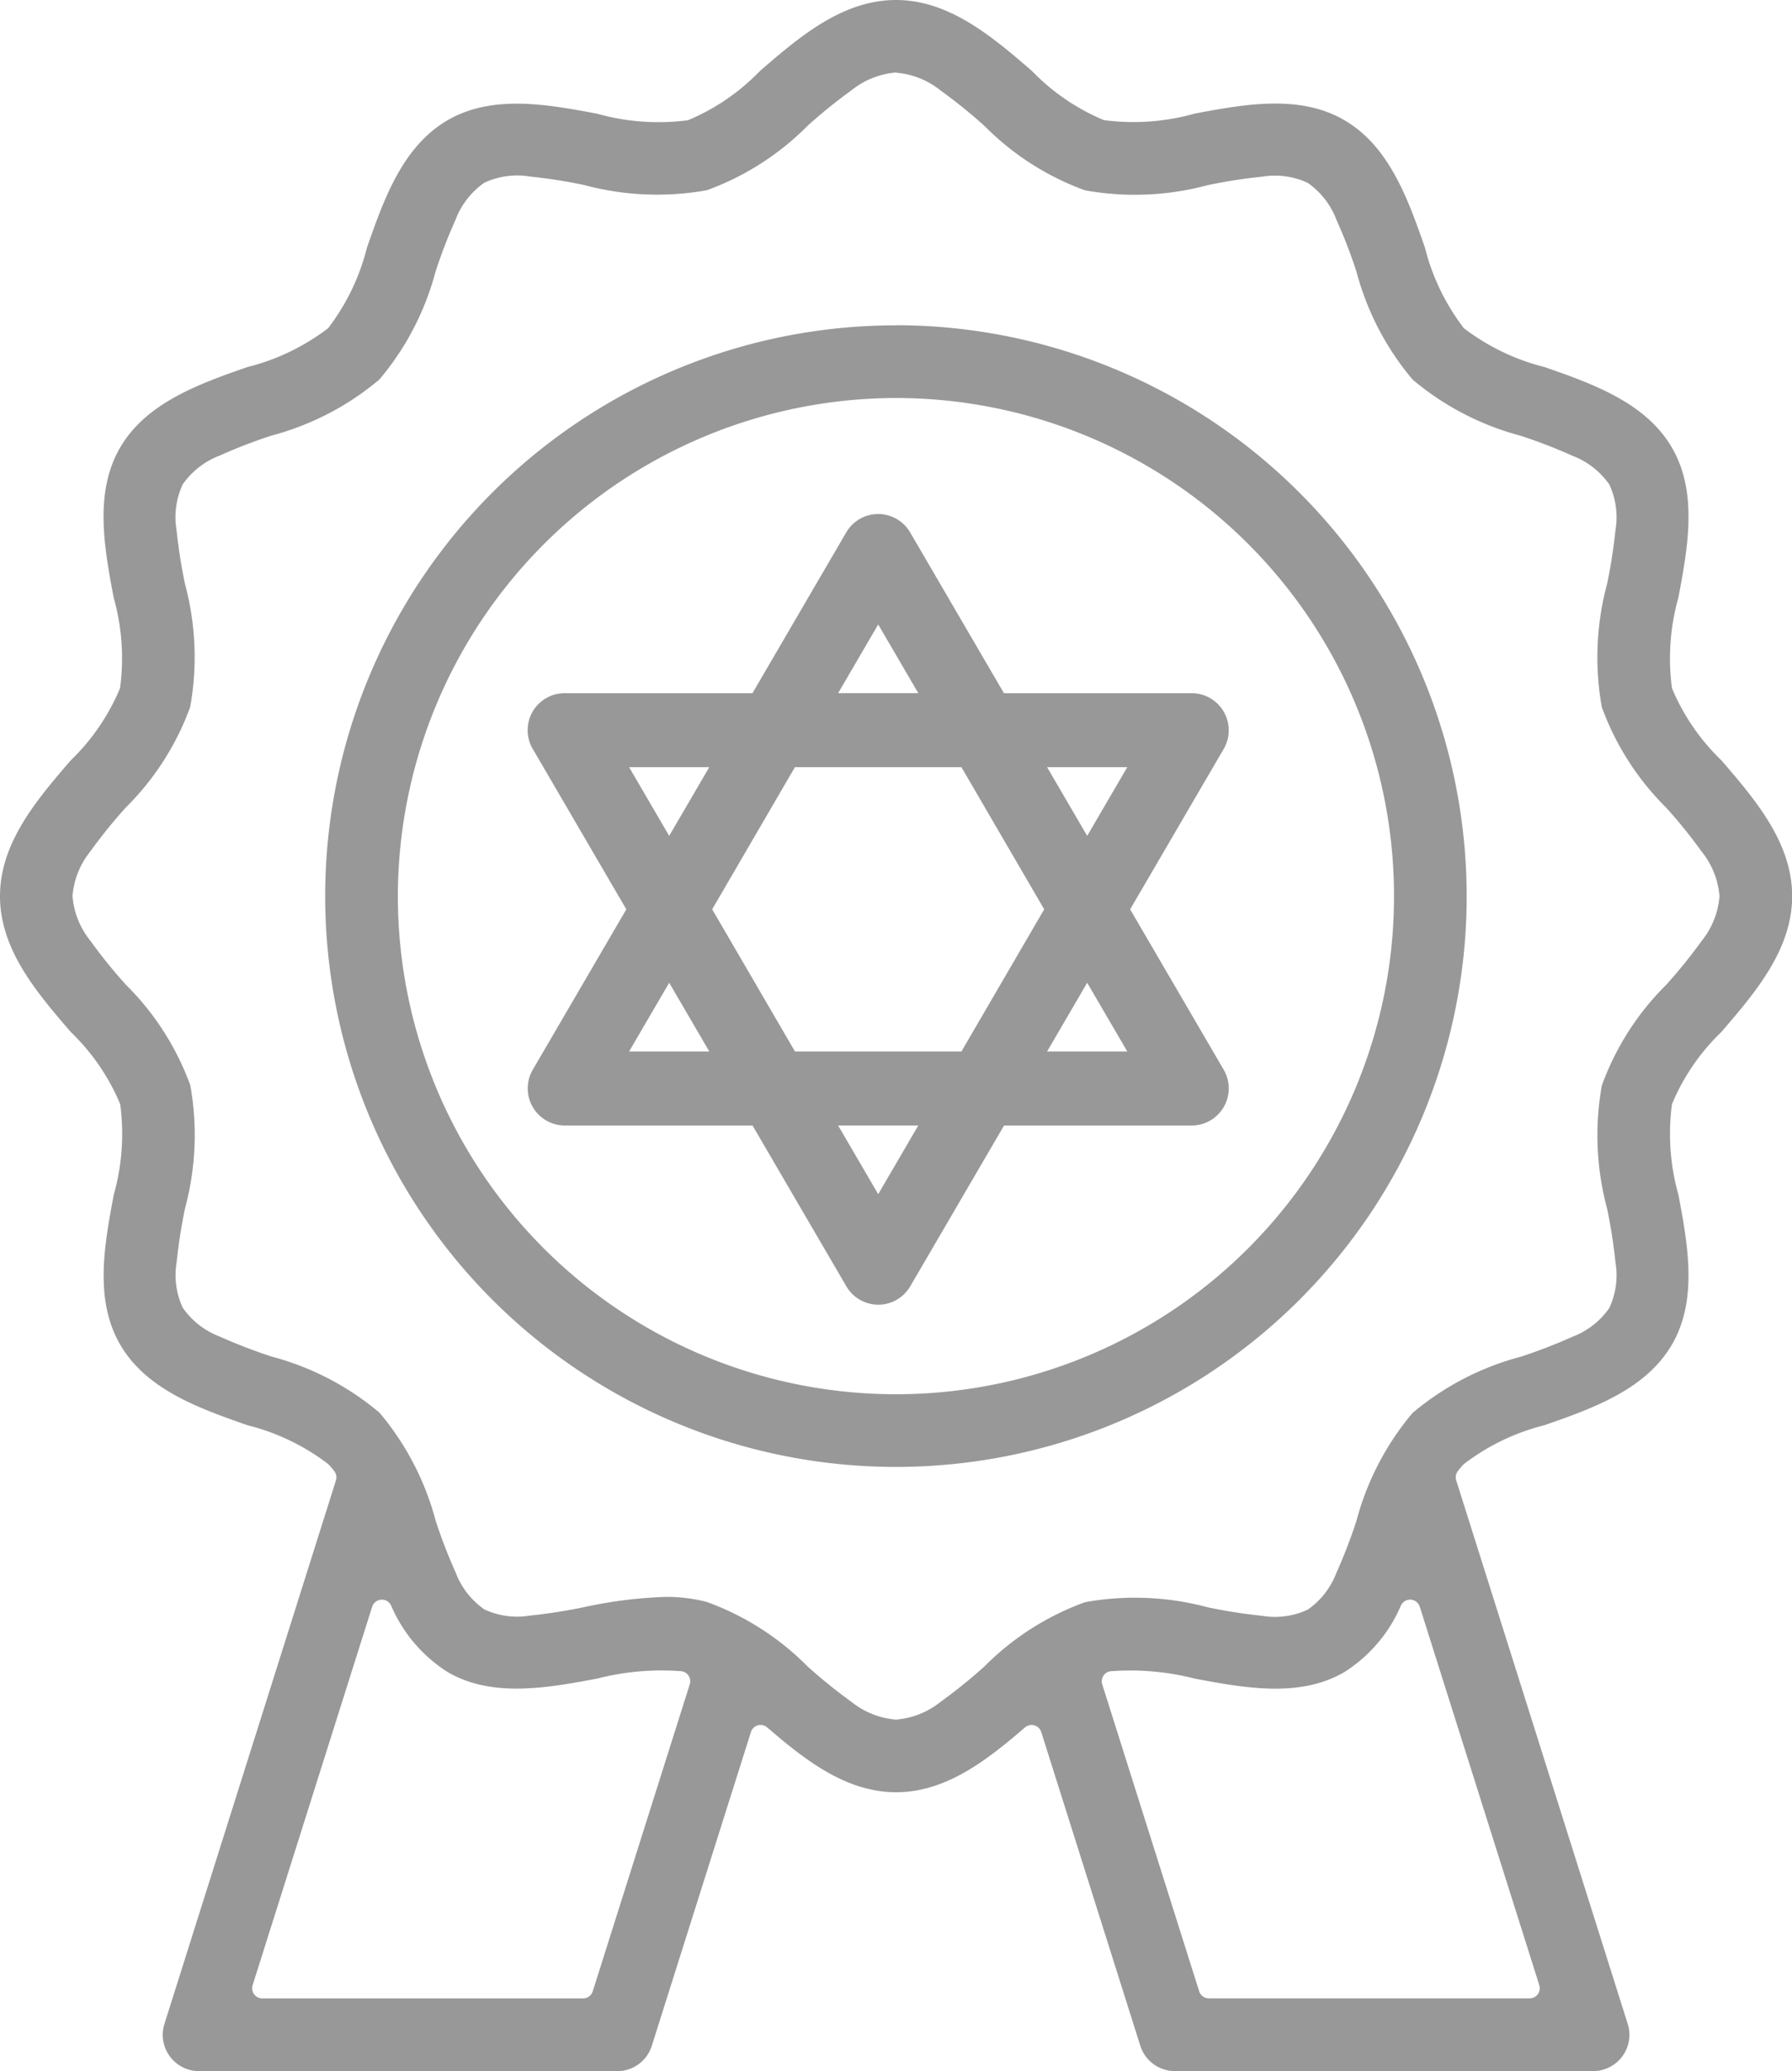 <?xml version="1.0" encoding="UTF-8"?>
<svg xmlns="http://www.w3.org/2000/svg" id="_02" data-name="02" width="60.616" height="70.051" viewBox="0 0 60.616 70.051">
  <path id="Path_73" data-name="Path 73" d="M30.307,0c-1.8,0-3.255,1.235-4.6,2.4a7.28,7.28,0,0,1-2.436,1.667,7.666,7.666,0,0,1-3.068-.22c-1.713-.325-3.556-.652-5.055.215-1.521.88-2.158,2.655-2.736,4.317A7.473,7.473,0,0,1,11.1,11.1s0,0,0,0a7.456,7.456,0,0,1-2.725,1.313c-1.661.578-3.437,1.215-4.318,2.737-.866,1.5-.538,3.341-.214,5.054a7.581,7.581,0,0,1,.218,3.071A7.29,7.29,0,0,1,2.4,25.711c-1.162,1.344-2.4,2.8-2.4,4.6s1.235,3.254,2.4,4.6a7.278,7.278,0,0,1,1.666,2.436,7.609,7.609,0,0,1-.219,3.07c-.324,1.714-.653,3.557.214,5.055.88,1.521,2.656,2.158,4.318,2.736A7.471,7.471,0,0,1,11.1,49.518h0a2.244,2.244,0,0,1,.211.246.343.343,0,0,1,.052.309l-5.8,18.38a1.229,1.229,0,0,0,1.171,1.6H20.877a1.225,1.225,0,0,0,1.171-.858L25.4,58.585a.343.343,0,0,1,.552-.157c1.279,1.1,2.664,2.191,4.359,2.191s3.08-1.09,4.359-2.191a.343.343,0,0,1,.552.157l3.349,10.607a1.226,1.226,0,0,0,1.172.859H53.887a1.227,1.227,0,0,0,1.171-1.6l-5.8-18.38a.343.343,0,0,1,.053-.31,2.357,2.357,0,0,1,.206-.242v0a7.46,7.46,0,0,1,2.725-1.314c1.662-.578,3.437-1.214,4.318-2.736.866-1.5.539-3.342.215-5.055a7.581,7.581,0,0,1-.219-3.069h0a7.264,7.264,0,0,1,1.665-2.435c1.162-1.344,2.4-2.8,2.4-4.6s-1.236-3.254-2.4-4.6a7.274,7.274,0,0,1-1.666-2.435,7.612,7.612,0,0,1,.22-3.071c.324-1.714.652-3.556-.215-5.054-.88-1.521-2.655-2.158-4.317-2.736A7.474,7.474,0,0,1,49.516,11.1s0,0,0,0A7.457,7.457,0,0,1,48.2,8.376c-.578-1.661-1.215-3.437-2.737-4.318-1.5-.867-3.342-.539-5.054-.215a7.612,7.612,0,0,1-3.071.219A7.292,7.292,0,0,1,34.906,2.4c-1.344-1.162-2.8-2.4-4.6-2.4Zm0,2.458a2.757,2.757,0,0,1,1.506.6,17.642,17.642,0,0,1,1.486,1.2A9.211,9.211,0,0,0,36.7,6.437a9.5,9.5,0,0,0,4.162-.177A17.92,17.92,0,0,1,42.7,5.975a2.618,2.618,0,0,1,1.536.211,2.681,2.681,0,0,1,.97,1.246,17.813,17.813,0,0,1,.676,1.751,9.384,9.384,0,0,0,1.9,3.655,9.382,9.382,0,0,0,3.655,1.9,17.9,17.9,0,0,1,1.751.677,2.683,2.683,0,0,1,1.247.97,2.617,2.617,0,0,1,.211,1.536,18.168,18.168,0,0,1-.285,1.83,9.534,9.534,0,0,0-.179,4.163,9.226,9.226,0,0,0,2.182,3.408,17.609,17.609,0,0,1,1.2,1.486,2.757,2.757,0,0,1,.6,1.506,2.757,2.757,0,0,1-.6,1.506,17.644,17.644,0,0,1-1.2,1.486,9.214,9.214,0,0,0-2.18,3.408,9.527,9.527,0,0,0,.177,4.162,18.069,18.069,0,0,1,.285,1.832,2.617,2.617,0,0,1-.211,1.536,2.682,2.682,0,0,1-1.247.97,17.872,17.872,0,0,1-1.751.676,9.382,9.382,0,0,0-3.655,1.9,9.383,9.383,0,0,0-1.9,3.655,17.948,17.948,0,0,1-.676,1.751,2.682,2.682,0,0,1-.97,1.247,2.622,2.622,0,0,1-1.537.21,18.025,18.025,0,0,1-1.83-.285,9.518,9.518,0,0,0-4.162-.178A9.22,9.22,0,0,0,33.3,56.363a17.607,17.607,0,0,1-1.486,1.2,2.757,2.757,0,0,1-1.506.6,2.756,2.756,0,0,1-1.506-.6,17.643,17.643,0,0,1-1.486-1.2,9.213,9.213,0,0,0-3.408-2.18,5.383,5.383,0,0,0-1.4-.171,15.23,15.23,0,0,0-2.757.348,18.132,18.132,0,0,1-1.832.285,2.618,2.618,0,0,1-1.536-.21,2.682,2.682,0,0,1-.97-1.247,17.872,17.872,0,0,1-.676-1.751,9.382,9.382,0,0,0-1.9-3.655,9.383,9.383,0,0,0-3.655-1.9,17.972,17.972,0,0,1-1.751-.676,2.681,2.681,0,0,1-1.247-.97,2.614,2.614,0,0,1-.21-1.536,18.253,18.253,0,0,1,.285-1.831,9.528,9.528,0,0,0,.178-4.162A9.227,9.227,0,0,0,4.252,33.3a17.57,17.57,0,0,1-1.2-1.486,2.759,2.759,0,0,1-.6-1.506,2.758,2.758,0,0,1,.6-1.506,17.59,17.59,0,0,1,1.2-1.486A9.218,9.218,0,0,0,6.434,23.91a9.523,9.523,0,0,0-.177-4.161,18.106,18.106,0,0,1-.286-1.831,2.618,2.618,0,0,1,.211-1.537,2.686,2.686,0,0,1,1.247-.971,17.781,17.781,0,0,1,1.751-.676,9.383,9.383,0,0,0,3.655-1.9,9.383,9.383,0,0,0,1.9-3.655,17.951,17.951,0,0,1,.676-1.751,2.68,2.68,0,0,1,.97-1.246h0a2.613,2.613,0,0,1,1.536-.212,18.016,18.016,0,0,1,1.831.285,9.519,9.519,0,0,0,4.162.179,9.227,9.227,0,0,0,3.409-2.182,17.622,17.622,0,0,1,1.486-1.2,2.758,2.758,0,0,1,1.506-.6Zm0,8.546A19.306,19.306,0,1,0,49.612,30.31,19.324,19.324,0,0,0,30.307,11Zm0,2.458A16.848,16.848,0,1,1,13.458,30.31,16.871,16.871,0,0,1,30.307,13.462ZM47.691,54.105a.344.344,0,0,1,.334.24l4.043,12.8a.343.343,0,0,1-.327.446H40.89a.343.343,0,0,1-.327-.24L37.284,56.969a.343.343,0,0,1,.27-.441,8.788,8.788,0,0,1,2.857.247c1.713.325,3.556.653,5.054-.214A4.971,4.971,0,0,0,47.389,54.3.343.343,0,0,1,47.691,54.105Zm-34.764,0a.344.344,0,0,1,.3.193,4.981,4.981,0,0,0,1.924,2.262c1.5.867,3.342.537,5.055.214a8.73,8.73,0,0,1,2.857-.247.343.343,0,0,1,.269.441L20.05,67.353a.343.343,0,0,1-.327.24H8.872a.343.343,0,0,1-.327-.446l4.043-12.8A.343.343,0,0,1,12.927,54.107Z" fill="#989898"></path>
  <path id="Path_74" data-name="Path 74" d="M29.706,17.386a1.253,1.253,0,0,0-1.081.621l-3.172,5.439H19.1a1.251,1.251,0,0,0-1.081,1.882l3.167,5.429-3.167,5.429a1.254,1.254,0,0,0,0,1.254h0a1.253,1.253,0,0,0,1.085.628h6.351l3.173,5.439a1.251,1.251,0,0,0,2.162,0l3.173-5.439H40.31a1.254,1.254,0,0,0,1.085-.628h0a1.253,1.253,0,0,0,0-1.254l-3.167-5.429,3.167-5.429a1.253,1.253,0,0,0,0-1.254h0a1.253,1.253,0,0,0-1.085-.628H33.959l-3.173-5.439a1.253,1.253,0,0,0-1.081-.621Zm0,3.735,1.356,2.324H28.35ZM21.28,25.948h2.712l-1.356,2.324Zm5.609,0h5.632l2.8,4.808-2.8,4.808H26.89l-2.8-4.808Zm8.53,0h2.712l-1.356,2.324ZM22.636,33.24l1.356,2.324H21.28Zm14.139,0,1.356,2.324H35.419ZM28.35,38.067h2.712l-1.356,2.324Z" fill="#989898"></path>
</svg>
